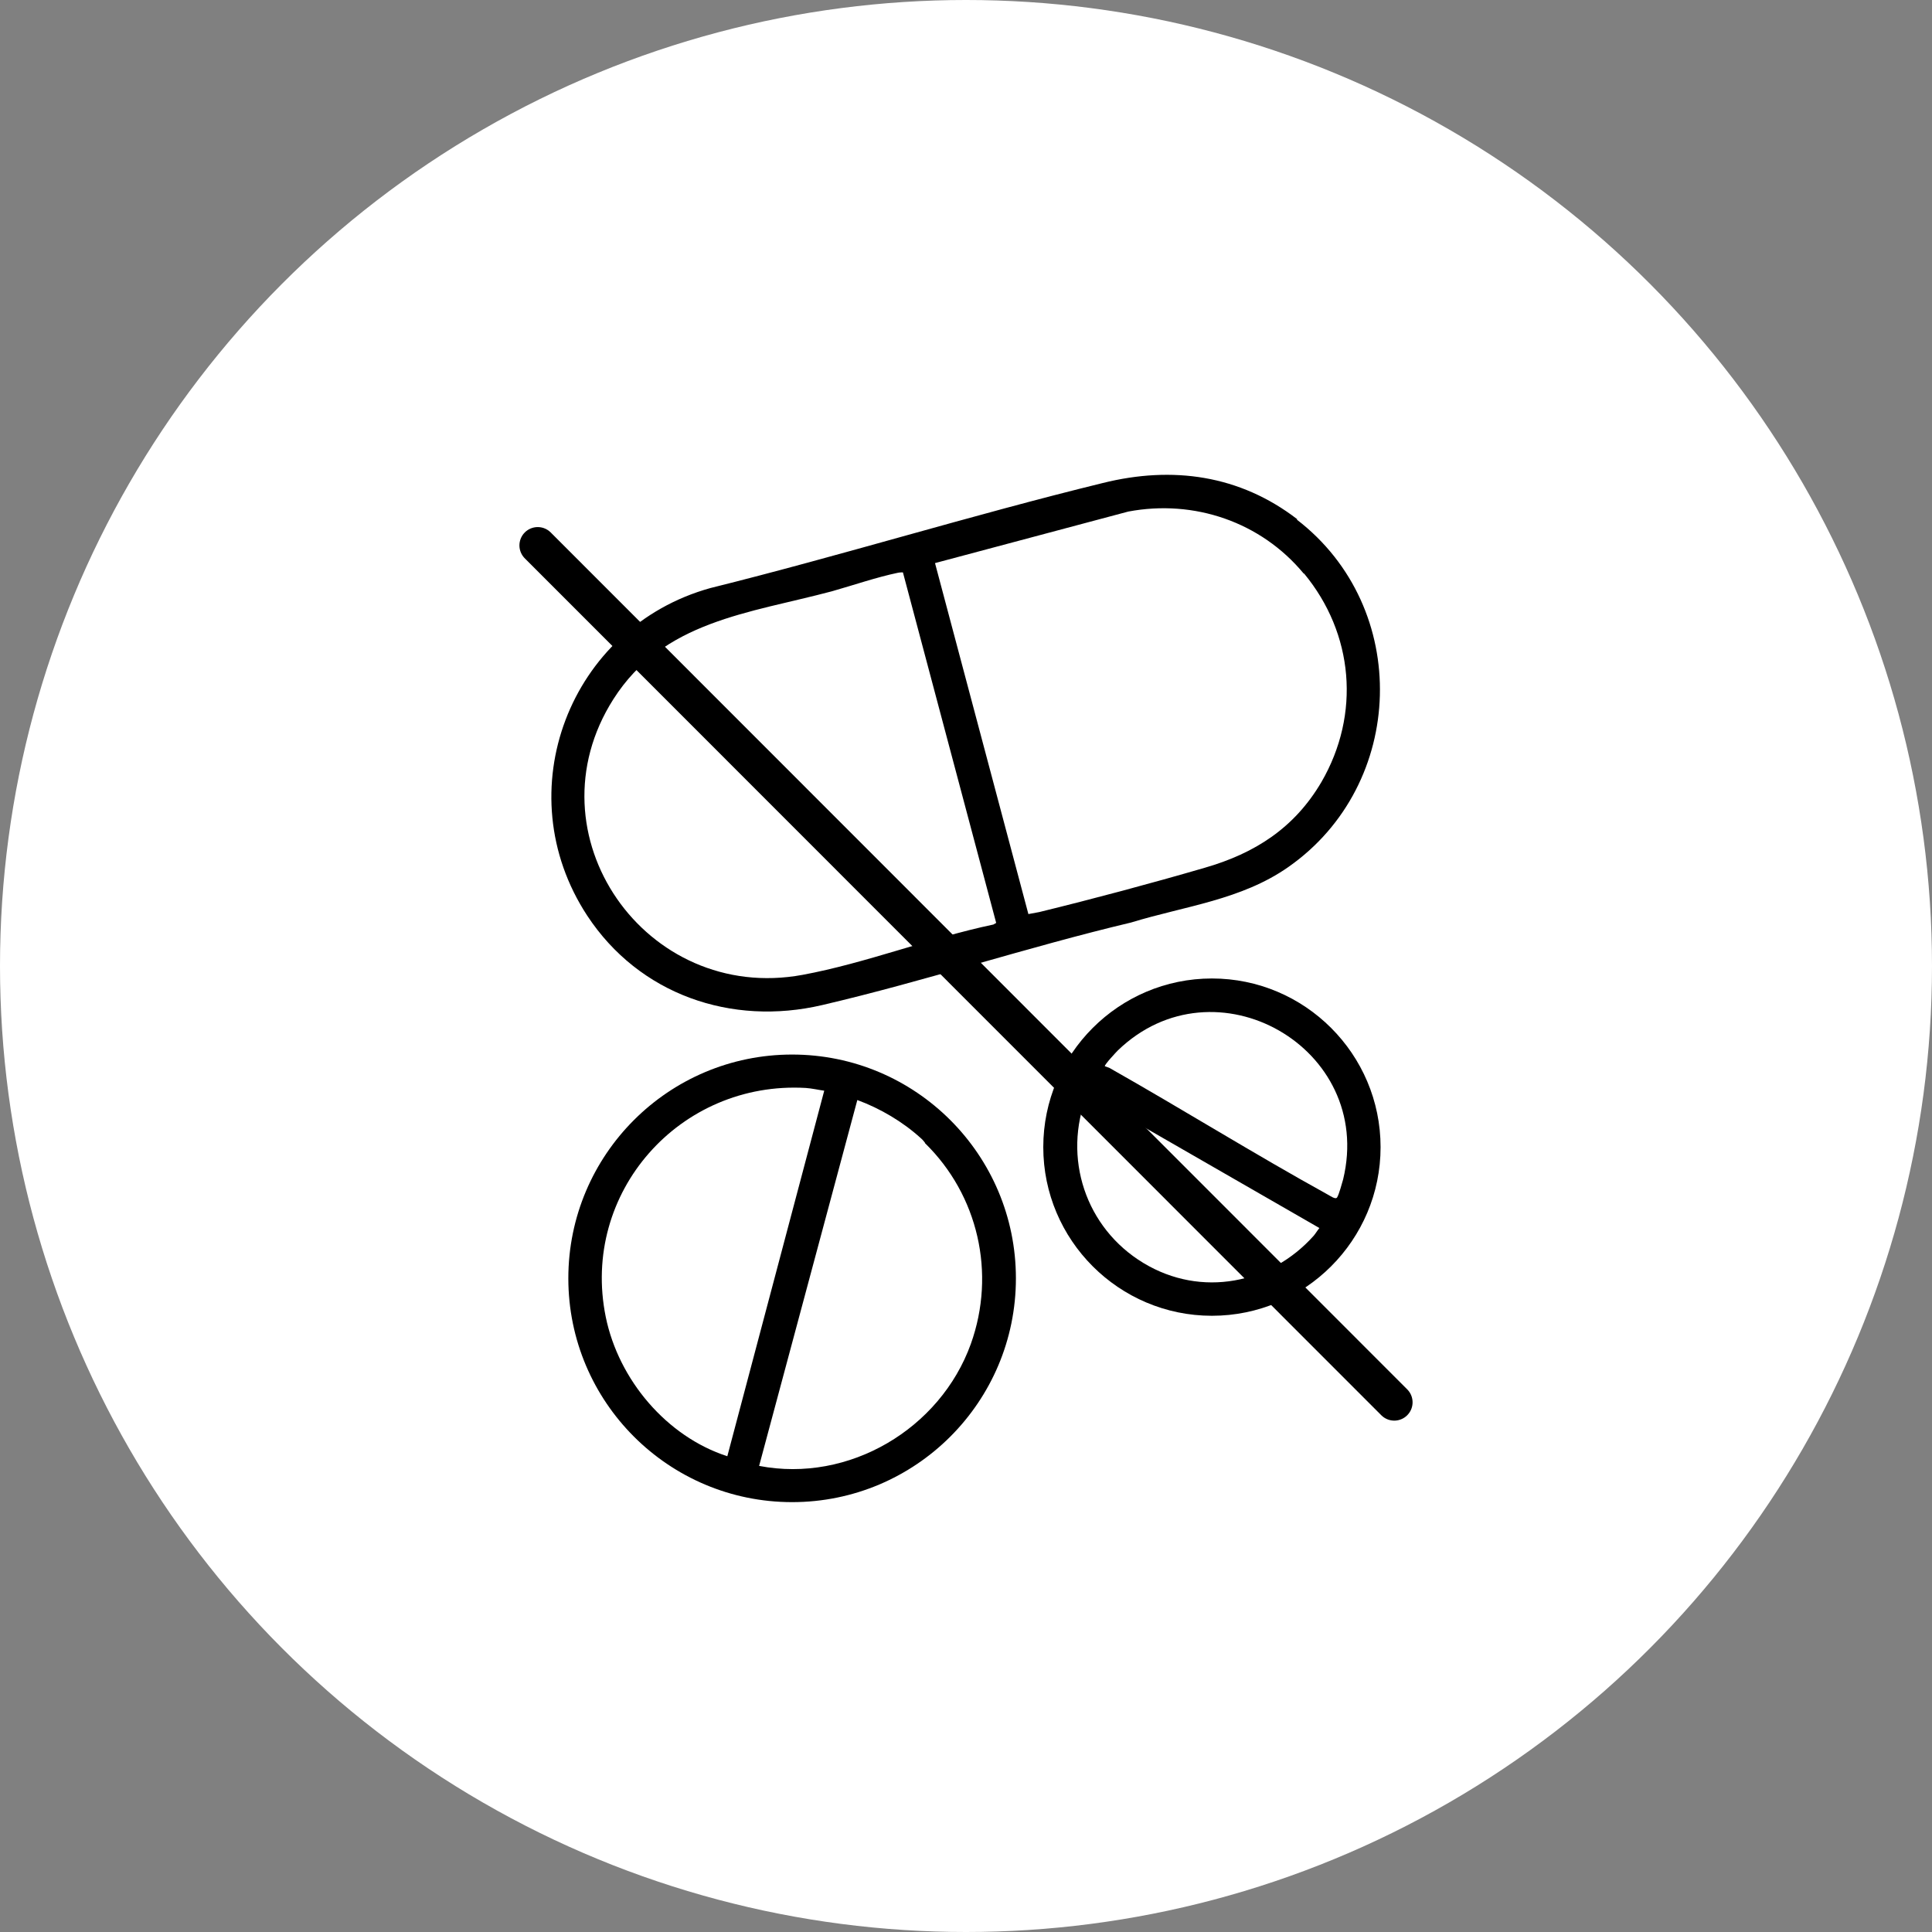 <svg viewBox="0 0 48 48" version="1.1" xmlns="http://www.w3.org/2000/svg" id="Layer_1">
  
  <rect x="0" y="0" width="48" height="48" fill="#808080" stroke="none"/>
  
  <defs>
    <style>
      .st0 {
        fill: #fff;
      }

      .st1 {
        fill: none;
        stroke: #000;
        stroke-linecap: round;
        stroke-linejoin: round;
        stroke-width: .91px;
      }
    </style>
  </defs>
  <circle r="24" cy="24" cx="24" class="st0"></circle>
  <line y2="34.84" x2="34.64" y1="13.55" x1="13.36" class="st1"></line>
  <g id="_x38_uEtaf">
    <g>
      <path d="M32.22,12.91c2.85,2.19,2.72,6.58-.21,8.63-1.17.82-2.57.97-3.91,1.38-2.57.61-5.1,1.45-7.67,2.05-2.26.53-4.55-.26-5.84-2.22-2.02-3.08-.44-7.17,3.06-8.14,3.26-.81,6.48-1.81,9.75-2.61,1.73-.43,3.4-.2,4.83.9ZM32.39,14.25c-1.06-1.28-2.72-1.85-4.36-1.54l-4.8,1.28,2.32,8.72s.22-.04.27-.05c1.35-.33,2.77-.71,4.11-1.1,1.25-.36,2.23-.99,2.9-2.13.98-1.69.8-3.69-.43-5.18ZM22.44,14.22s-.09,0-.13.01c-.53.11-1.11.31-1.64.46-2.06.55-4.19.73-5.43,2.68-2.14,3.36.8,7.57,4.7,6.85,1.57-.29,3.17-.92,4.74-1.25l.07-.04-2.32-8.72Z"></path>
      <g>
        <path d="M25.24,31.76c0,3.07-2.49,5.56-5.56,5.56s-5.56-2.49-5.56-5.56,2.49-5.56,5.56-5.56,5.56,2.49,5.56,5.56ZM20.49,27.1c-.15-.02-.32-.06-.47-.07-3.13-.18-5.6,2.6-4.97,5.69.32,1.56,1.51,2.97,3.02,3.46l2.41-9.09ZM22.98,28.39s-.06-.08-.1-.11c-.45-.41-1.01-.74-1.58-.95l-2.44,9.09c2.23.43,4.5-.92,5.26-3.03.63-1.76.18-3.7-1.14-4.99Z"></path>
        <path d="M34.3,28.5c0,2.31-1.88,4.19-4.19,4.19s-4.19-1.88-4.19-4.19,1.88-4.19,4.19-4.19,4.19,1.88,4.19,4.19ZM27.45,26.49l.11.04c1.82,1.03,3.6,2.14,5.43,3.15.06.03.19.13.23.07.05-.08.12-.35.15-.45.79-3.27-3.19-5.53-5.6-3.2-.03.03-.34.36-.32.39ZM32.78,30.51l-5.77-3.32c-.62,1.57-.04,3.32,1.4,4.19s3.17.51,4.23-.68c.05-.06.09-.13.14-.19Z"></path>
      </g>
    </g>
  </g>
</svg>